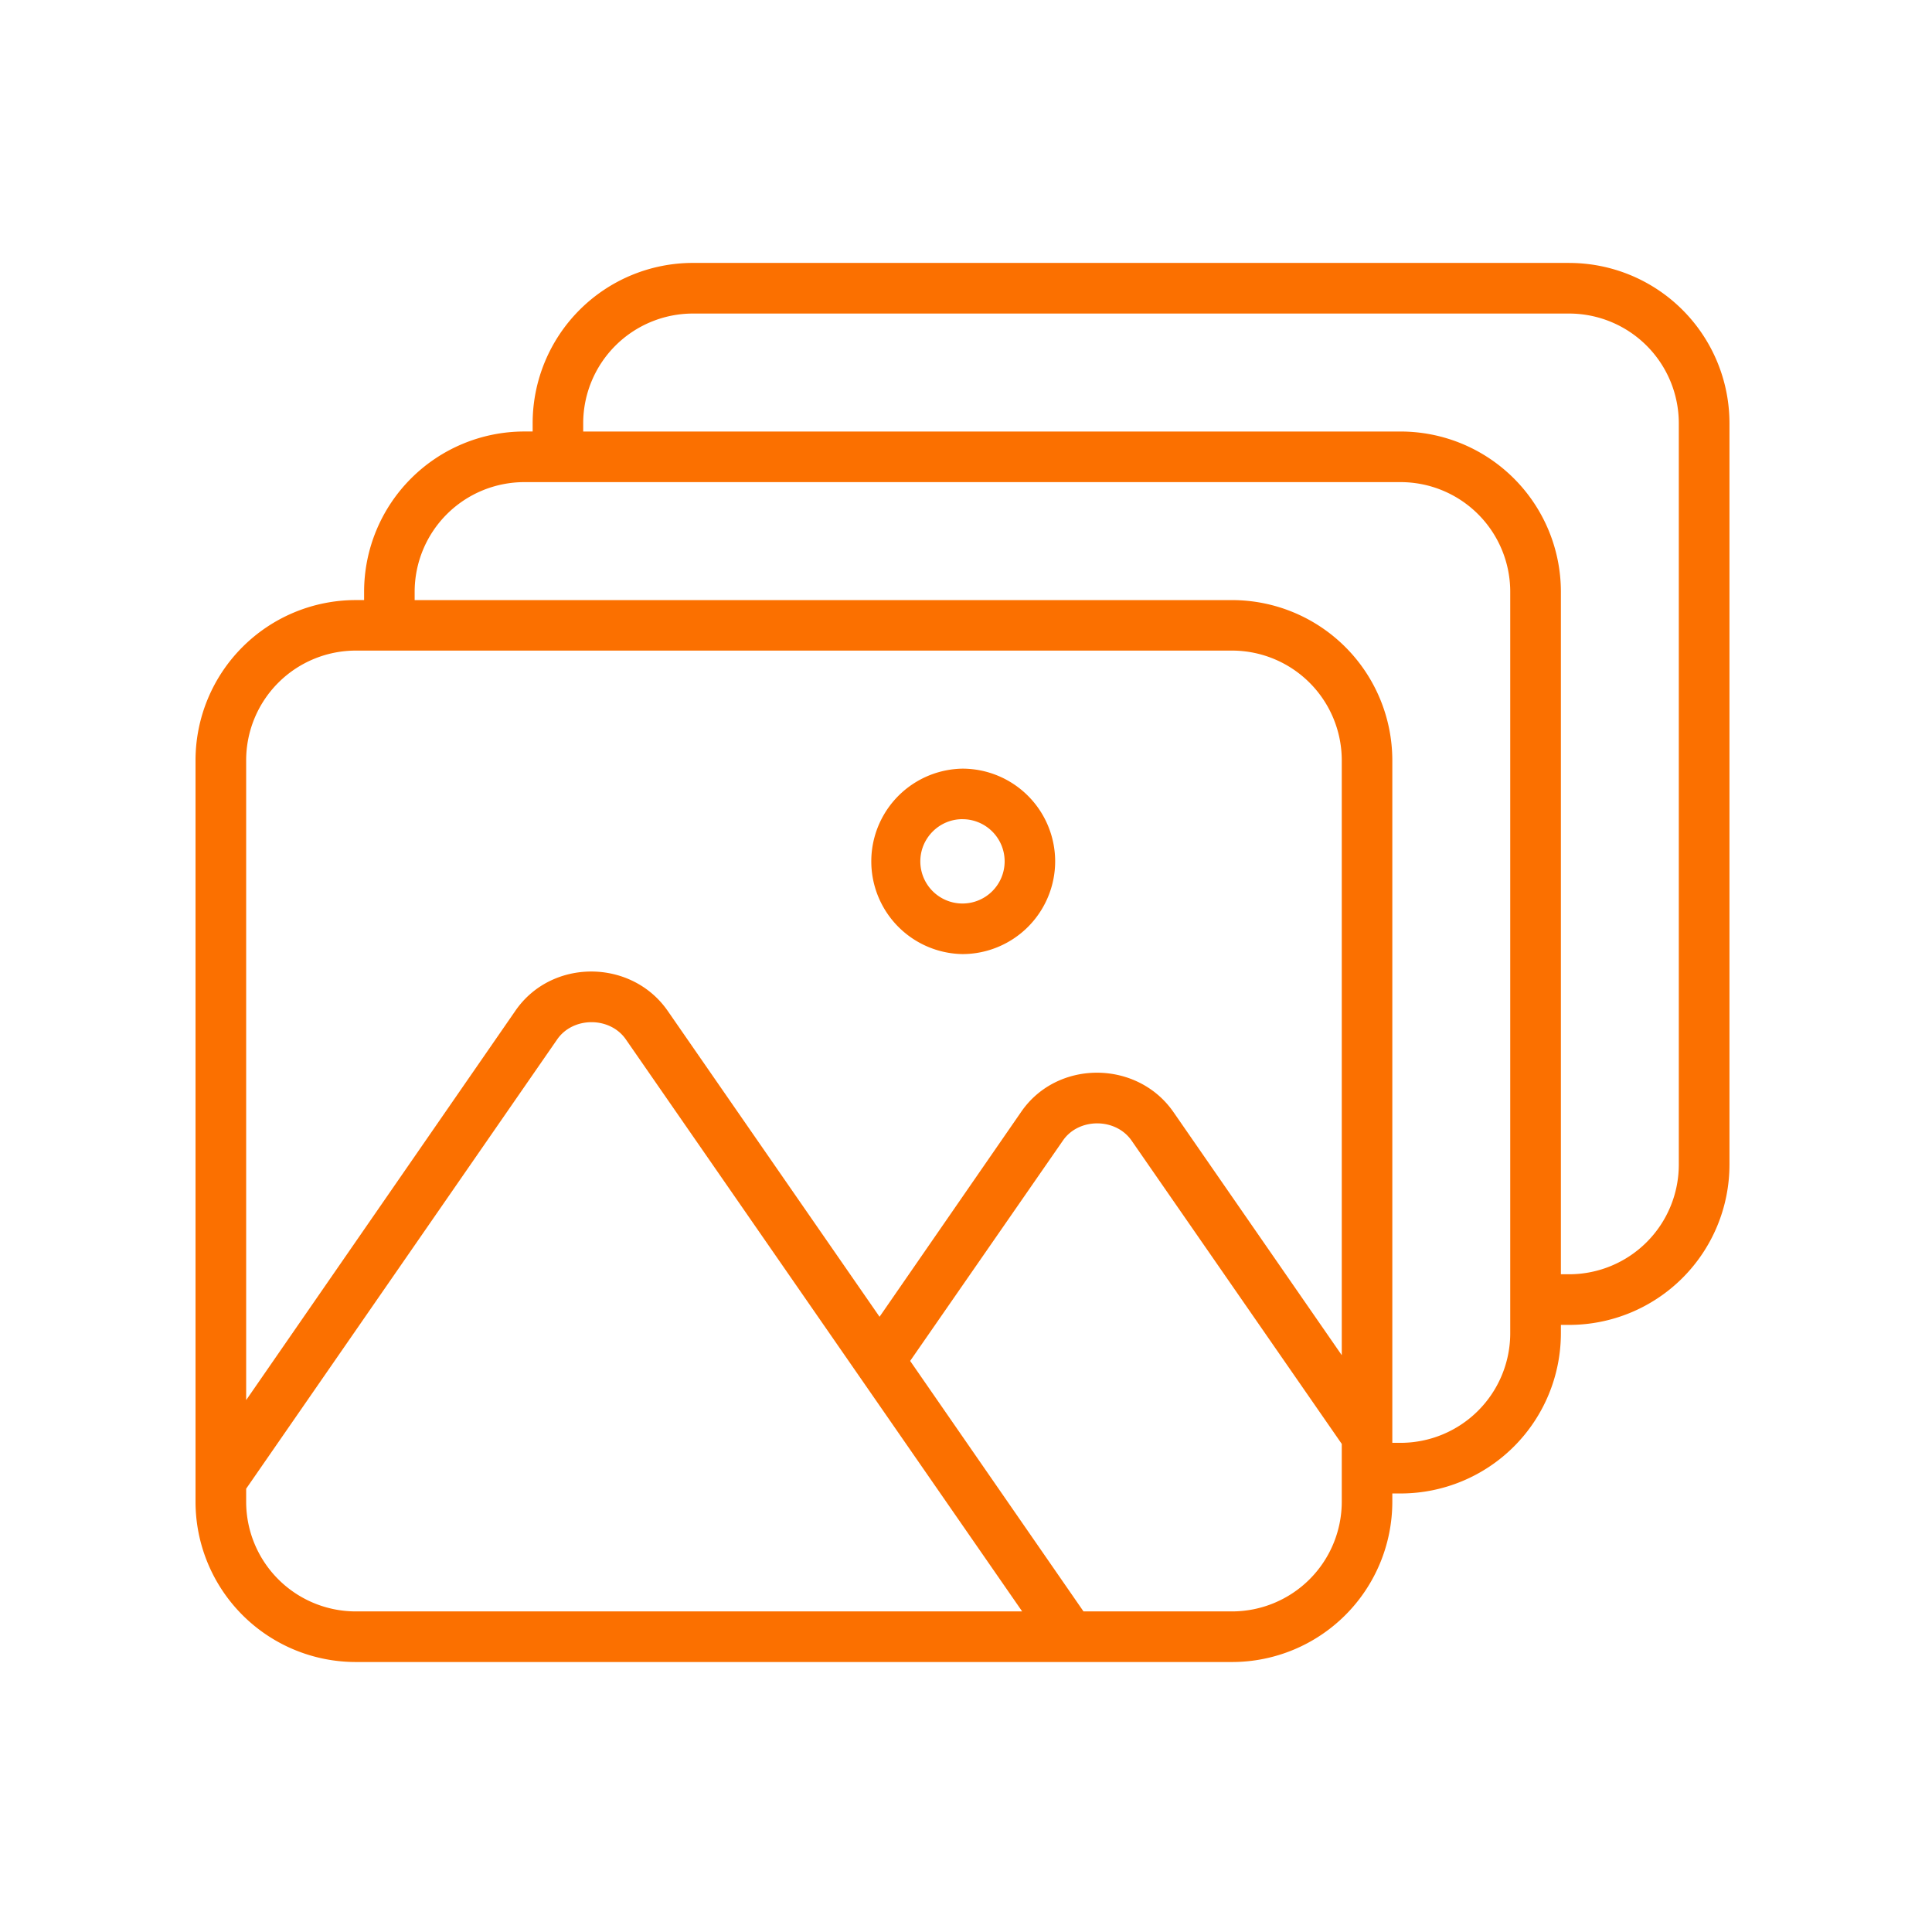 <svg xmlns="http://www.w3.org/2000/svg" width="93" viewBox="0 0 69.75 69.75" height="93" version="1.0"><path fill="#fb7000" d="M56.656 9.492H25.012a5.788 5.788 0 0 0-5.782 5.781v.305h-.304a5.788 5.788 0 0 0-5.781 5.781v.305h-.305a5.788 5.788 0 0 0-5.781 5.781v26.778a5.788 5.788 0 0 0 5.78 5.78h31.645a5.788 5.788 0 0 0 5.782-5.78v-.305h.304a5.788 5.788 0 0 0 5.782-5.781v-.305h.304a5.788 5.788 0 0 0 5.782-5.781V15.273a5.788 5.788 0 0 0-5.782-5.78ZM12.84 58.176a3.96 3.96 0 0 1-3.953-3.953v-.477l11.23-16.223c.574-.828 1.914-.828 2.485.012l14.3 20.64Zm35.601-3.953a3.964 3.964 0 0 1-3.957 3.953h-5.367l-6.258-9.043 5.516-7.957c.57-.828 1.91-.828 2.484.011l7.582 10.942Zm0-5.297-6.074-8.774c-1.304-1.886-4.195-1.91-5.5-.011l-5.113 7.398L24.109 36.5c-1.304-1.887-4.191-1.91-5.5-.012L8.887 50.547V27.445a3.961 3.961 0 0 1 3.953-3.957h31.644a3.964 3.964 0 0 1 3.957 3.957Zm6.082-.79a3.96 3.96 0 0 1-3.953 3.954h-.304V27.445a5.788 5.788 0 0 0-5.782-5.78H14.97v-.306a3.961 3.961 0 0 1 3.957-3.953H50.57a3.958 3.958 0 0 1 3.953 3.953Zm6.086-6.085a3.96 3.96 0 0 1-3.953 3.953h-.304V21.359a5.788 5.788 0 0 0-5.782-5.78H21.055v-.306a3.964 3.964 0 0 1 3.957-3.953h31.644a3.963 3.963 0 0 1 3.953 3.953Zm0 0"/><path fill="#fb7000" d="M34.746 34.445a3.352 3.352 0 0 0 3.348-3.347 3.35 3.35 0 0 0-3.348-3.348 3.348 3.348 0 0 0 0 6.695Zm0-4.87a1.522 1.522 0 1 1-1.52 1.523c0-.84.684-1.524 1.52-1.524Zm0 0"/></svg>